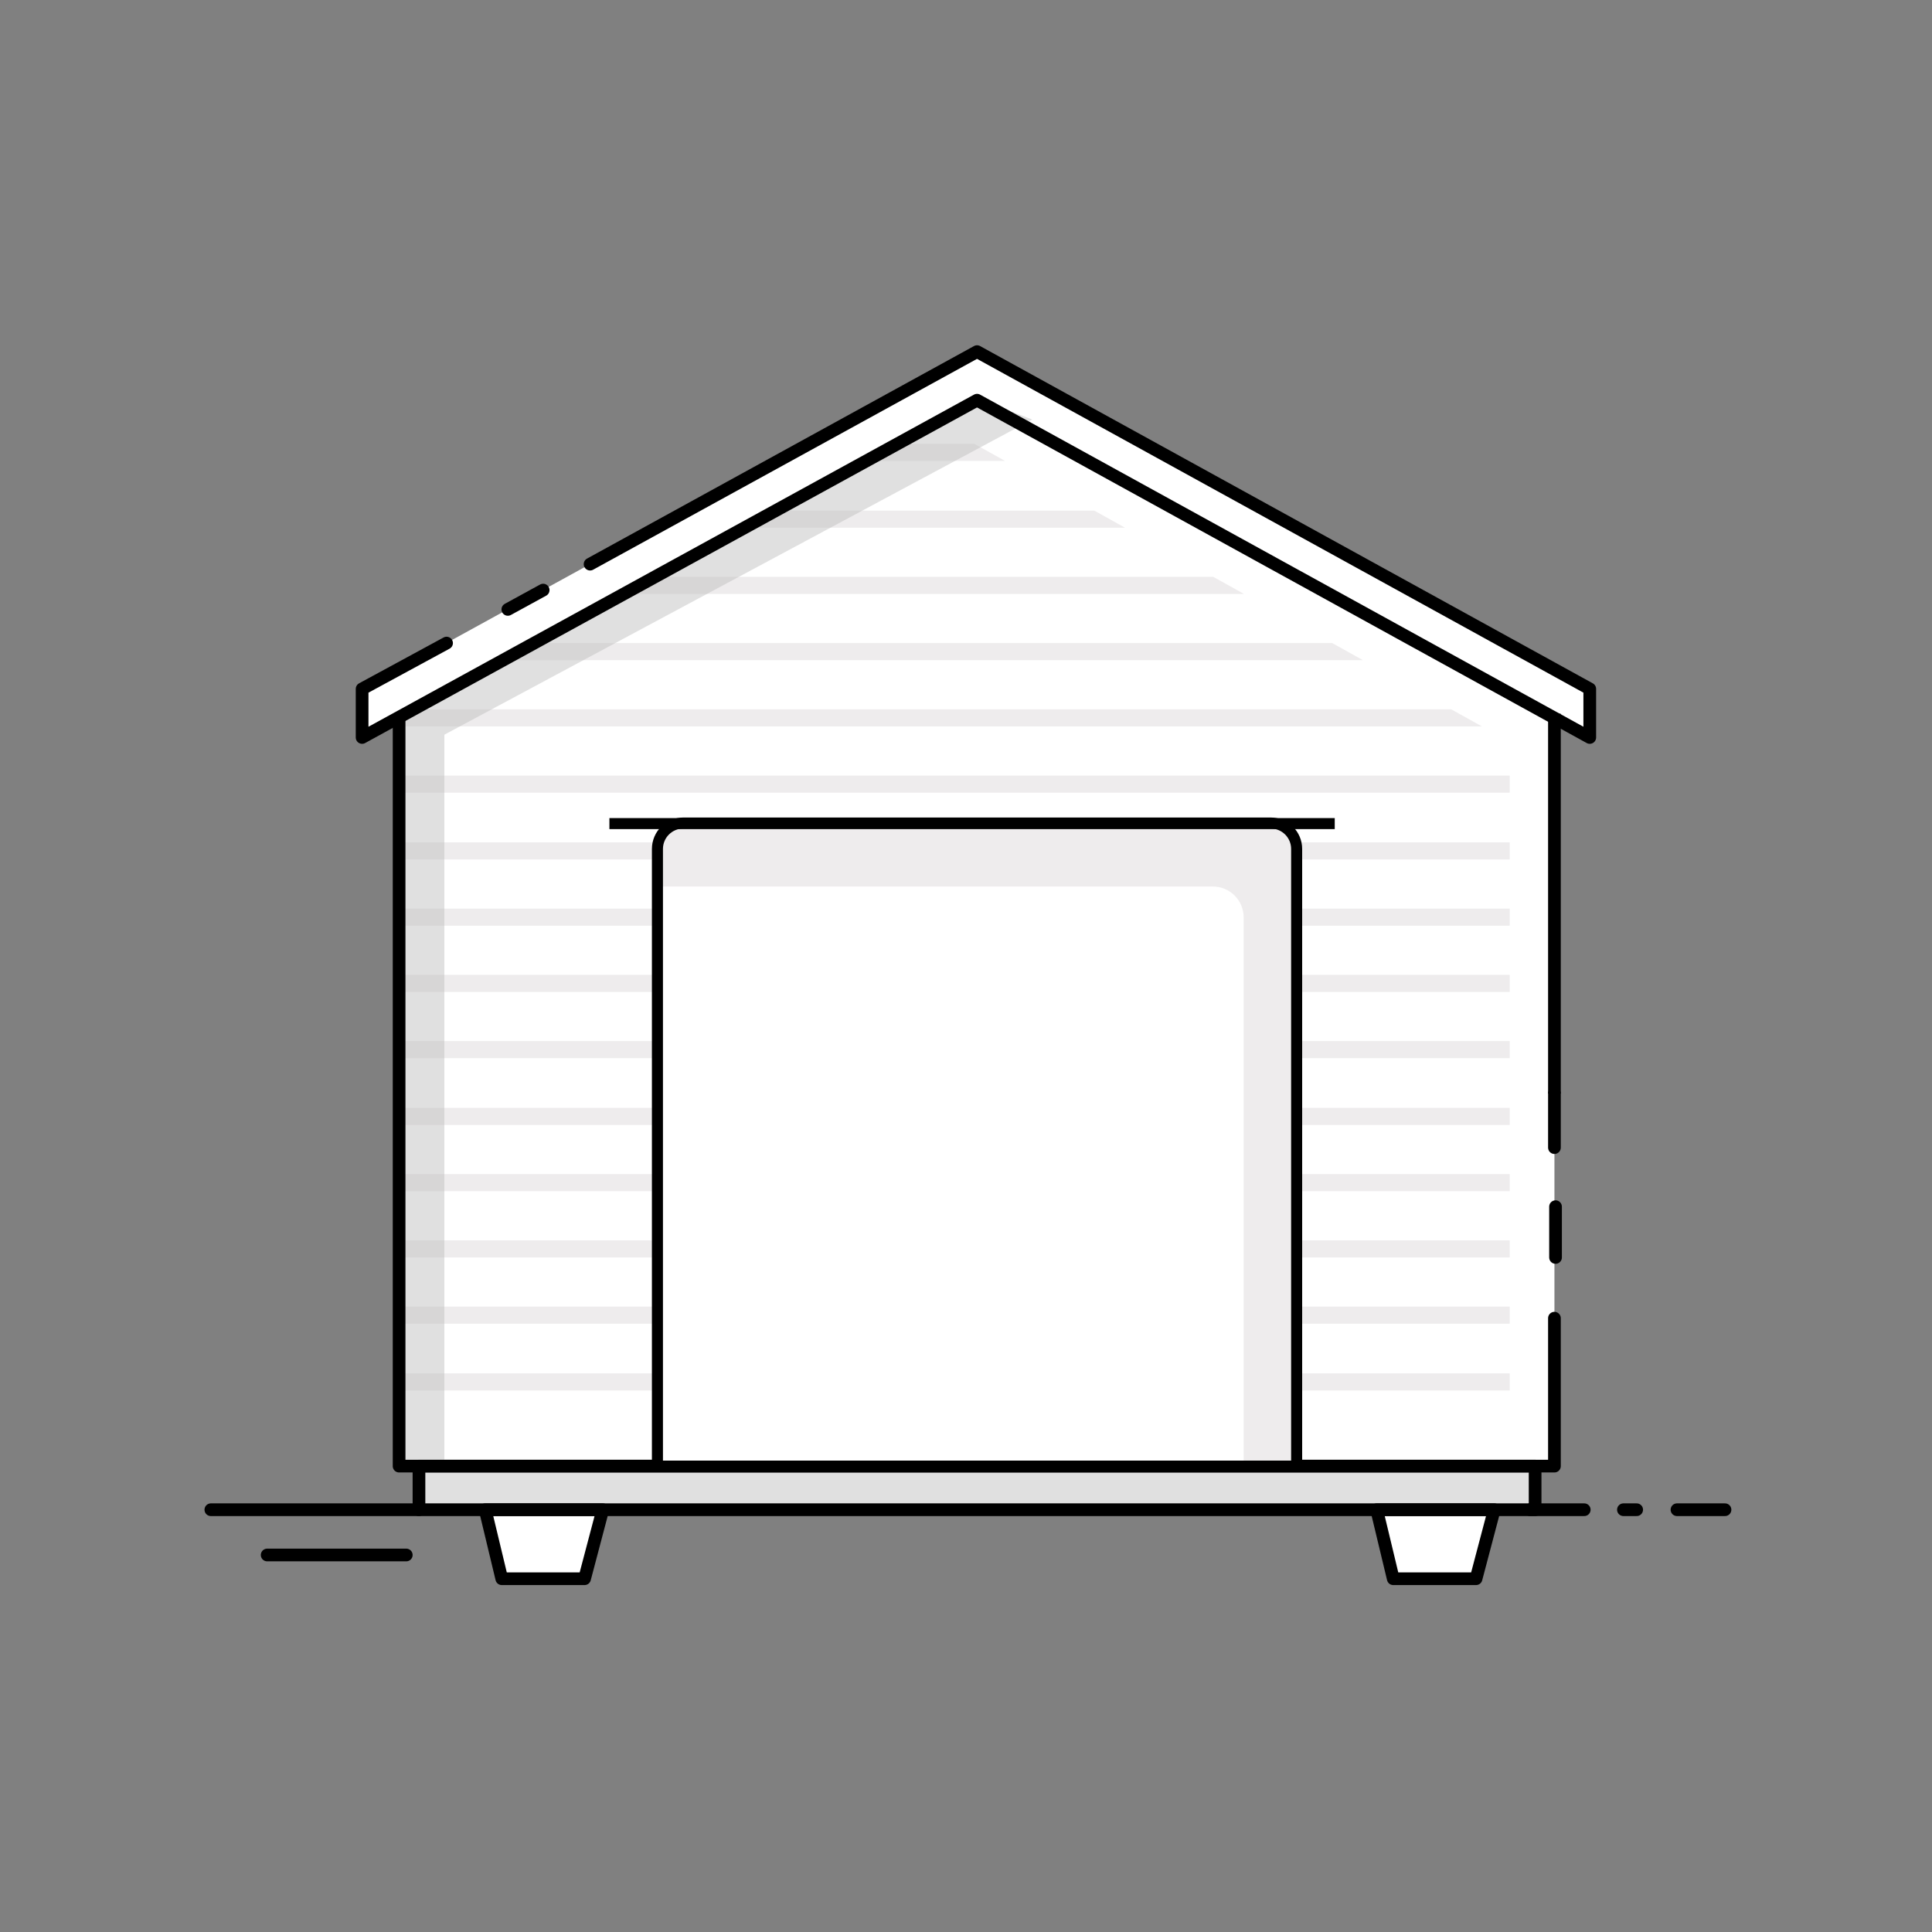 <?xml version="1.0" encoding="UTF-8"?>
<!-- Generator: Adobe Illustrator 24.0.2, SVG Export Plug-In . SVG Version: 6.00 Build 0)  -->
<svg xmlns="http://www.w3.org/2000/svg" xmlns:xlink="http://www.w3.org/1999/xlink" version="1.1" id="Layer_1" x="0px" y="0px" viewBox="0 0 350 350" style="enable-background:new 0 0 350 350;" xml:space="preserve">
<rect x="0" y="0" width="350" height="350" fill="#808080" stroke="none"/>
<style type="text/css">
	.st0{fill:#FFFFFF;}
	.st1{opacity:0.46;fill:#BCBCBC;}
	.st2{fill:none;stroke:#000000;stroke-width:2.3;stroke-linejoin:round;stroke-miterlimit:10;}
	.st3{fill:#F9F7F8;}
	.st4{clip-path:url(#SVGID_1_);}
	.st5{fill:#EEECED;}
	.st6{fill:none;stroke:#000000;stroke-width:2.3;stroke-linecap:round;stroke-linejoin:round;stroke-miterlimit:10;}
	.st7{fill:none;stroke:#000000;stroke-width:2;stroke-linejoin:round;stroke-miterlimit:10;}
</style>
<g>
	<polygon class="st0" points="72.2,265.1 72.3,129.3 65.6,133.6 65.6,124.8 72.3,121.2 177,63.7 288,124.8 288,133.6 281.6,129.3    281.6,265.6 278.1,265.6 278.1,273.5 270.7,273.5 267.4,286 252.4,286 249.4,273.5 109.2,273.5 105.9,286 90.9,286 87.9,273.5    75.9,273.5 75.9,265.8  "></polygon>
	<rect x="76.1" y="265.6" class="st1" width="202.2" height="7.9"></rect>
	<rect x="75.9" y="265.6" class="st2" width="202.2" height="7.9"></rect>
	<line class="st3" x1="281.6" y1="216.5" x2="281.6" y2="224.9"></line>
	<g>
		<defs>
			<path id="SVGID_3_" d="M72.3,258.9V129.3l97.2-52.8l104,57.9v126.1C273.5,260.6,79.3,260.1,72.3,258.9z"></path>
		</defs>
		<clipPath id="SVGID_1_">
			<use xlink:href="#SVGID_3_" style="overflow:visible;"></use>
		</clipPath>
		<g class="st4">
			<rect x="73.1" y="248.8" class="st5" width="209" height="3.1"></rect>
			<rect x="73.1" y="236.7" class="st5" width="209" height="3.1"></rect>
			<rect x="73.1" y="224.7" class="st5" width="209" height="3.1"></rect>
			<rect x="73.1" y="212.7" class="st5" width="209" height="3.1"></rect>
			<rect x="73.1" y="200.7" class="st5" width="209" height="3.1"></rect>
			<rect x="73.1" y="188.6" class="st5" width="209" height="3.1"></rect>
			<rect x="73.1" y="176.6" class="st5" width="209" height="3.1"></rect>
			<rect x="73.1" y="164.6" class="st5" width="209" height="3.1"></rect>
			<rect x="73.1" y="152.6" class="st5" width="209" height="3.1"></rect>
			<rect x="73.1" y="140.5" class="st5" width="209" height="3.1"></rect>
			<rect x="73.1" y="128.5" class="st5" width="209" height="3.1"></rect>
			<rect x="73.1" y="116.5" class="st5" width="209" height="3.1"></rect>
			<rect x="73.1" y="104.5" class="st5" width="209" height="3.1"></rect>
			<rect x="73.1" y="92.5" class="st5" width="209" height="3.1"></rect>
			<rect x="73.1" y="80.4" class="st5" width="209" height="3.1"></rect>
		</g>
	</g>
	<polygon class="st1" points="80.5,265.3 80.5,133.1 187,76 177,72.2 72.3,131 72.3,265.3  "></polygon>
	<polyline class="st6" points="281.6,238.8 281.6,265.6 72.3,265.6 72.3,130.2  "></polyline>
	<line class="st6" x1="281.6" y1="198.1" x2="281.6" y2="207.9"></line>
	<line class="st2" x1="281.6" y1="129.3" x2="281.6" y2="198.1"></line>
	<polyline class="st6" points="106.9,102.2 177,63.7 288,124.8 288,133.6 177,72.5 65.6,133.6 65.6,124.8 80.9,116.5  "></polyline>
	<line class="st6" x1="92" y1="110.4" x2="98.4" y2="106.9"></line>
	<polygon class="st2" points="105.9,286 90.9,286 87.9,273.5 109.2,273.5  "></polygon>
	<polygon class="st2" points="267.4,286 252.4,286 249.4,273.5 270.7,273.5  "></polygon>
	<path class="st0" d="M234.8,265.6H119.1V153.8c0-2.6,2.1-4.7,4.7-4.7h106.4c2.6,0,4.7,2.1,4.7,4.7V265.6z"></path>
	<path class="st5" d="M234.5,265.1l1-108.5c-1-10.5-15.3-7.9-15.3-7.9h-56.2l-43.1,0.9l-1.1,0.8v10.2h99.9c3.1,0,5.6,2.5,5.6,5.6   v98.9H234.5z"></path>
	<path class="st7" d="M234.8,265.6H119.1V153.8c0-2.6,2.1-4.7,4.7-4.7h106.4c2.6,0,4.7,2.1,4.7,4.7V265.6z"></path>
	<line class="st7" x1="110.4" y1="149.2" x2="241.8" y2="149.2"></line>
	<line class="st6" x1="75.9" y1="273.5" x2="38.2" y2="273.5"></line>
	<line class="st6" x1="73.6" y1="281.7" x2="48.4" y2="281.7"></line>
	<g>
		<line class="st6" x1="287" y1="273.5" x2="277.2" y2="273.5"></line>
		<line class="st6" x1="296.5" y1="273.5" x2="294.1" y2="273.5"></line>
		<line class="st6" x1="312.5" y1="273.5" x2="303.8" y2="273.5"></line>
	</g>
	<line class="st6" x1="281.8" y1="218.6" x2="281.8" y2="227.8"></line>
</g>
</svg>

